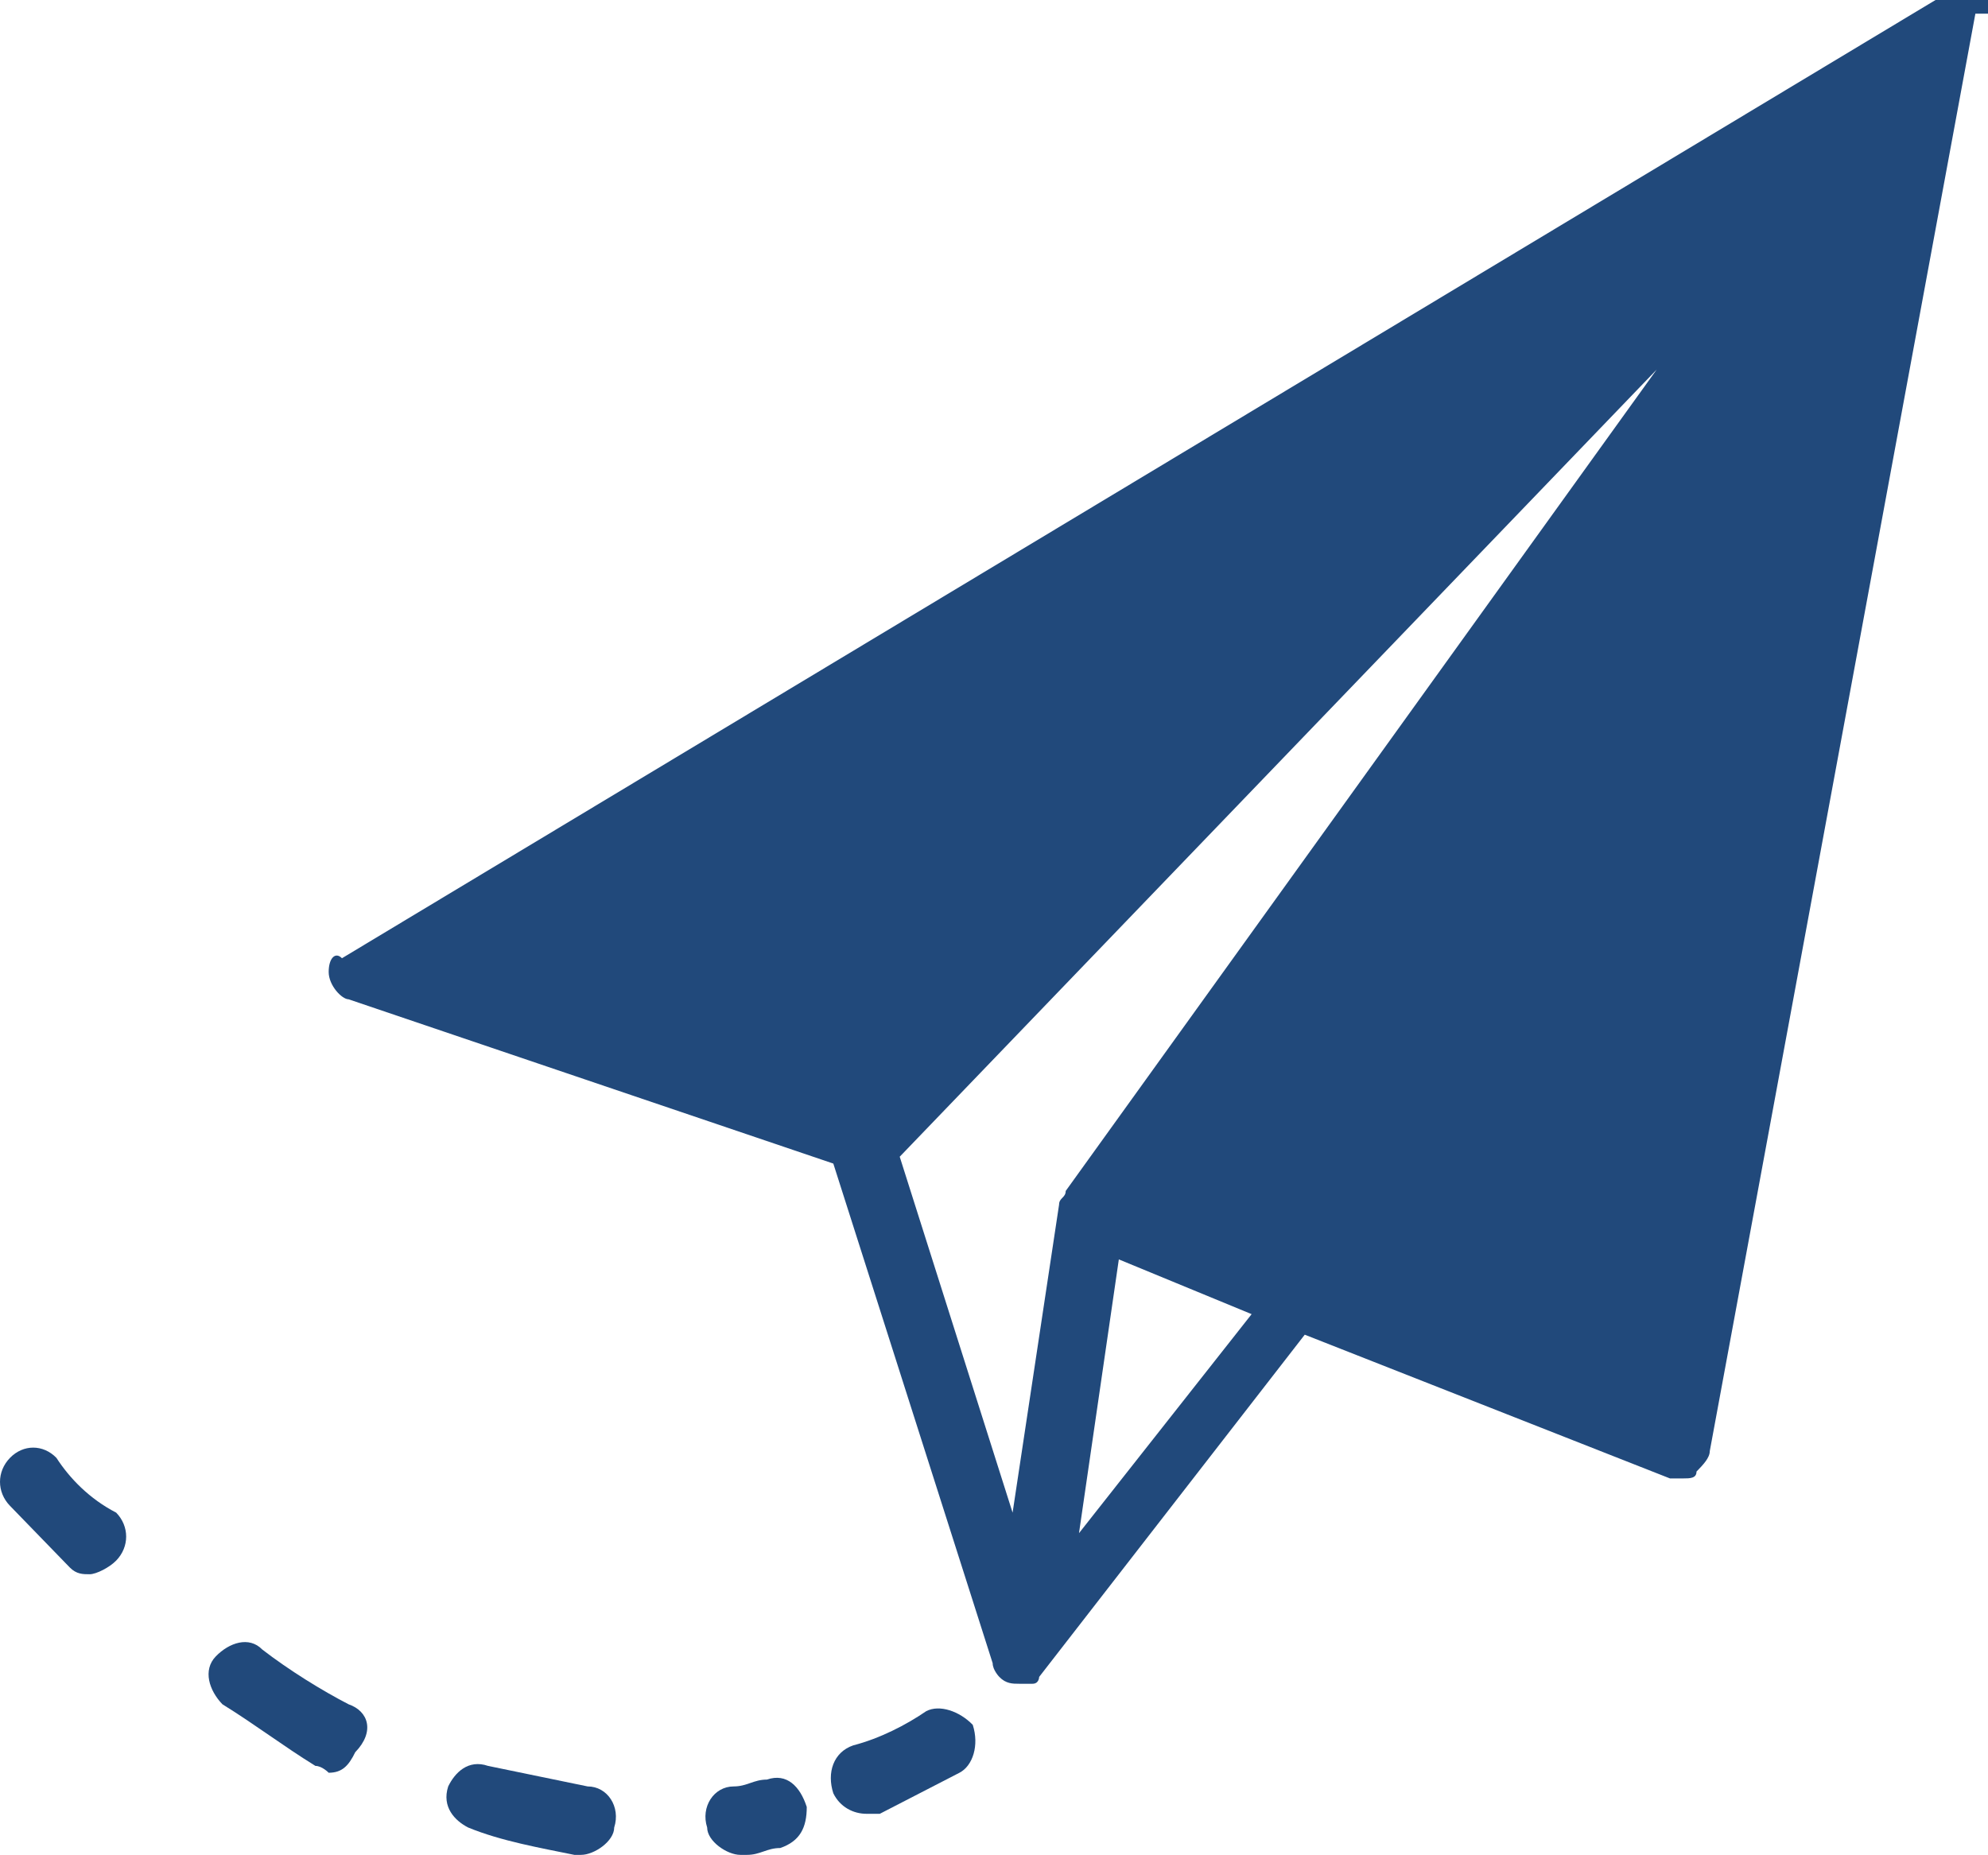 <svg clip-rule="evenodd" fill-rule="evenodd" stroke-linejoin="round" stroke-miterlimit="2" viewBox="0 0 30 28" xmlns="http://www.w3.org/2000/svg"><g fill="#21497b" fill-rule="nonzero" transform="matrix(1.002 0 0 1.033 -.05 -1.653)"><path d="m29.8 1.8h.2v-.2h-.8l-24 14c-.1-.1-.2 0-.2.2s.2.4.3.4l7.3 2.4 2.4 7.3c0 .1.1.2.1.2.1.1.2.1.3.1h.2c.1 0 .1-.1.1-.1l4-5 5.5 2.1h.2c.1 0 .2 0 .2-.1.1-.1.2-.2.2-.3zm-4.8 5.2-8.9 12c0 .1-.1.1-.1.2l-.7 4.5-1.7-5.2zm-8.7 17 .6-4 2 .8z"/><path d="m.9 22.9c-.2-.2-.5-.2-.7 0s-.2.5 0 .7c.3.3.6.6.9.9.1.1.2.1.3.1s.3-.1.4-.2c.2-.2.2-.5 0-.7-.4-.2-.7-.5-.9-.8z"/><path d="m5.3 26.5c-.4-.2-.9-.5-1.3-.8-.2-.2-.5-.1-.7.1s-.1.5.1.7c.5.3.9.6 1.4.9.1 0 .2.1.2.1.2 0 .3-.1.4-.3.3-.3.2-.6-.1-.7z"/><path d="m11.6 27.6c-.2 0-.3.1-.5.1-.3 0-.5.3-.4.6 0 .2.3.4.5.4h.1c.2 0 .3-.1.5-.1.3-.1.4-.3.4-.6-.1-.3-.3-.5-.6-.4z"/><path d="m8.9 27.7c-.5-.1-1-.2-1.5-.3-.3-.1-.5.1-.6.3-.1.3.1.5.3.6.5.2 1.1.3 1.6.4h.1c.2 0 .5-.2.5-.4.1-.3-.1-.6-.4-.6z"/><path d="m14 26.6c-.3.2-.7.4-1.1.5-.3.1-.4.4-.3.7.1.2.3.3.5.3h.2c.4-.2.8-.4 1.2-.6.2-.1.3-.4.2-.7-.2-.2-.5-.3-.7-.2z"/></g></svg>